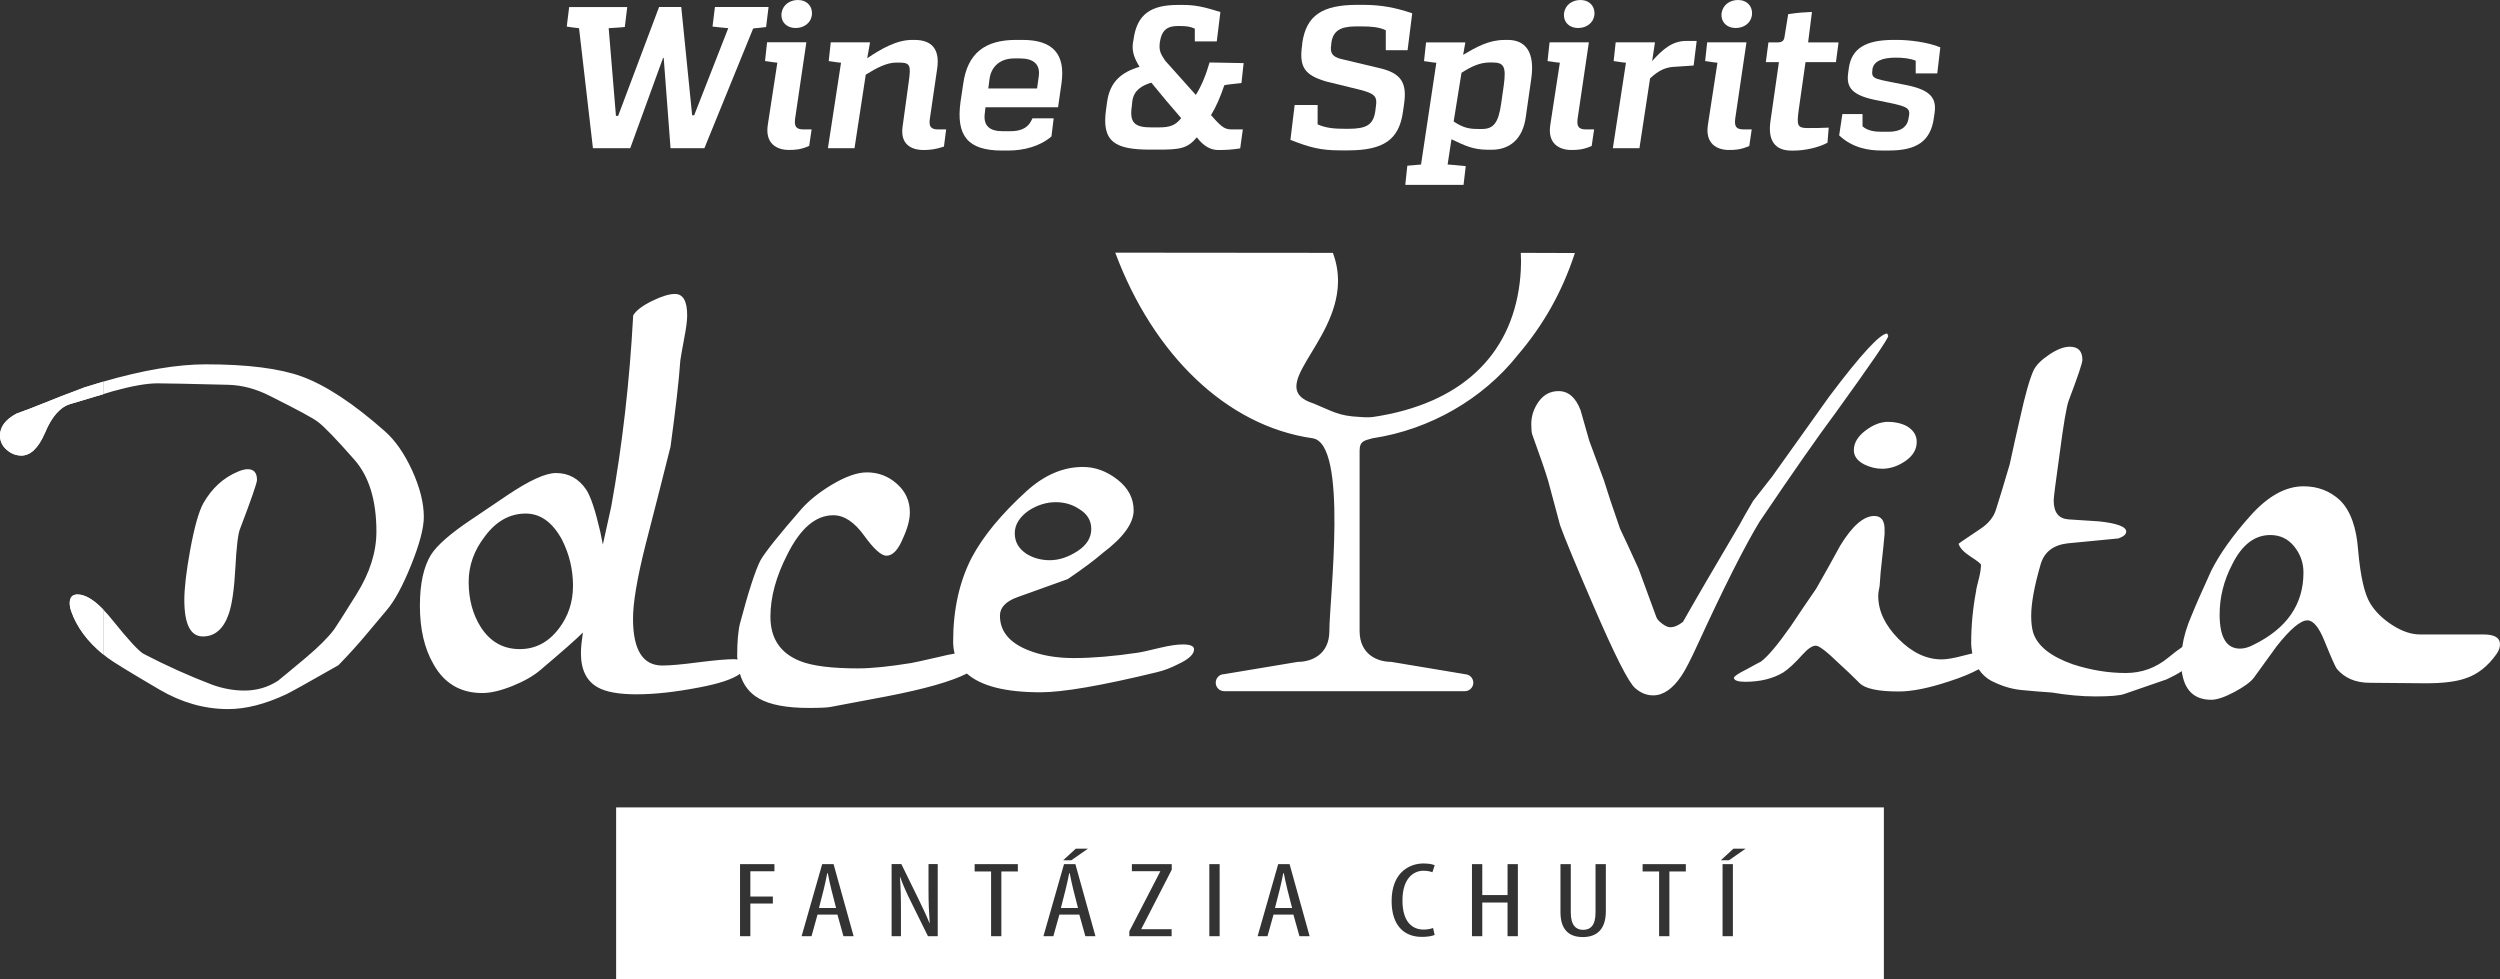 <?xml version="1.0" encoding="utf-8"?>
<!-- Generator: Adobe Illustrator 25.2.3, SVG Export Plug-In . SVG Version: 6.00 Build 0)  -->
<svg version="1.1" id="Layer_1" xmlns="http://www.w3.org/2000/svg" xmlns:xlink="http://www.w3.org/1999/xlink" x="0px" y="0px"
	 viewBox="0 0 56.693 22.211" style="enable-background:new 0 0 56.693 22.211;" xml:space="preserve">
<rect x="0" y="0" width="56.693" height="22.211" fill="#333333" stroke="none"/>
<style type="text/css">
	.st0{clip-path:url(#SVGID_2_);fill:#FFFFFF;}
	.st1{fill:#FFFFFF;}
</style>
<g>
	<g>
		<g>
			<defs>
				<path id="SVGID_1_" d="M1.581,13.681c0,0.051,0.011,0.111,0.033,0.177c0.128,0.366,0.372,0.693,0.729,0.984v-1.017
					c-0.221-0.229-0.416-0.344-0.586-0.344C1.64,13.481,1.581,13.548,1.581,13.681 M1.924,8.782
					C1.511,8.937,1.201,9.056,0.995,9.142C0.787,9.227,0.582,9.306,0.376,9.379C0.126,9.512,0,9.677,0,9.877
					c0,0.125,0.049,0.232,0.149,0.321c0.1,0.088,0.212,0.133,0.337,0.133c0.206,0,0.384-0.171,0.531-0.509
					c0.155-0.375,0.35-0.597,0.587-0.663c0.249-0.074,0.496-0.147,0.74-0.221V8.654C2.206,8.694,2.066,8.737,1.924,8.782"/>
			</defs>
			<use xlink:href="#SVGID_1_"  style="overflow:visible;fill:#FFFFFF;"/>
			<clipPath id="SVGID_2_">
				<use xlink:href="#SVGID_1_"  style="overflow:visible;"/>
			</clipPath>
			<rect y="8.655" class="st0" width="2.344" height="6.187"/>
		</g>
		<path class="st1" d="M5.396,10.695c-0.332,0.139-0.593,0.379-0.786,0.719c-0.102,0.185-0.202,0.538-0.298,1.061
			c-0.088,0.486-0.132,0.863-0.132,1.129c0,0.552,0.14,0.829,0.421,0.829c0.272,0,0.468-0.17,0.586-0.51
			c0.074-0.213,0.124-0.559,0.15-1.038c0.025-0.48,0.06-0.774,0.104-0.885c0.258-0.677,0.387-1.05,0.387-1.116
			c0-0.162-0.07-0.244-0.212-0.244C5.559,10.64,5.485,10.658,5.396,10.695 M42.3,9.767c-0.173,0.133-0.26,0.28-0.26,0.442
			c0,0.133,0.078,0.24,0.232,0.321c0.133,0.066,0.27,0.1,0.411,0.1c0.184,0,0.36-0.06,0.53-0.178
			c0.17-0.119,0.253-0.262,0.253-0.432c0-0.147-0.073-0.264-0.22-0.354c-0.126-0.066-0.269-0.1-0.432-0.1
			C42.645,9.567,42.474,9.634,42.3,9.767 M2.344,8.654v0.283C2.417,8.914,2.492,8.892,2.566,8.87
			c0.427-0.118,0.762-0.177,1.005-0.177c0.185,0,0.719,0.011,1.604,0.033C5.492,8.734,5.81,8.819,6.126,8.981
			c0.619,0.31,0.98,0.504,1.083,0.586c0.141,0.104,0.417,0.391,0.831,0.862c0.33,0.376,0.496,0.919,0.496,1.626
			c0,0.464-0.149,0.935-0.448,1.415c-0.298,0.479-0.47,0.748-0.514,0.808c-0.133,0.177-0.343,0.387-0.63,0.63
			c-0.397,0.332-0.612,0.509-0.642,0.531c-0.228,0.148-0.481,0.221-0.762,0.221c-0.244,0-0.487-0.045-0.73-0.133
			c-0.524-0.2-1.04-0.432-1.549-0.697c-0.103-0.052-0.34-0.306-0.707-0.763c-0.074-0.092-0.143-0.172-0.211-0.243v1.017
			c0.032,0.026,0.066,0.053,0.1,0.078c0.104,0.081,0.494,0.321,1.173,0.719c0.501,0.294,1.021,0.442,1.559,0.442
			c0.398,0,0.833-0.111,1.306-0.331c0.111-0.052,0.508-0.273,1.194-0.664c0.243-0.251,0.453-0.484,0.631-0.697l0.464-0.553
			c0.177-0.206,0.362-0.547,0.554-1.023c0.191-0.475,0.287-0.838,0.287-1.089c0-0.316-0.089-0.669-0.265-1.056
			C9.167,10.28,8.961,9.984,8.725,9.777C8.017,9.151,7.391,8.738,6.844,8.538C6.336,8.354,5.609,8.262,4.666,8.262
			C4.02,8.262,3.245,8.393,2.344,8.654 M50.335,13.935c0-0.391,0.094-0.77,0.287-1.139c0.22-0.443,0.508-0.663,0.862-0.663
			c0.221,0,0.403,0.086,0.542,0.259c0.14,0.173,0.21,0.37,0.21,0.592c0,0.723-0.376,1.267-1.13,1.637
			c-0.109,0.058-0.213,0.088-0.309,0.088C50.488,14.709,50.335,14.451,50.335,13.935 M46.472,8.041
			c-0.177,0.117-0.295,0.235-0.354,0.353c-0.089,0.192-0.193,0.556-0.311,1.095c-0.08,0.346-0.158,0.693-0.232,1.039
			c-0.132,0.45-0.235,0.789-0.309,1.019c-0.051,0.176-0.173,0.327-0.365,0.452c-0.309,0.207-0.472,0.317-0.486,0.333
			c0.029,0.095,0.122,0.193,0.277,0.293c0.154,0.1,0.231,0.16,0.231,0.183c0,0.074-0.013,0.173-0.044,0.298
			c-0.044,0.169-0.067,0.269-0.067,0.299c-0.074,0.391-0.111,0.782-0.111,1.172c0,0.087,0.011,0.165,0.025,0.241
			c-0.059,0.013-0.12,0.028-0.191,0.047c-0.218,0.059-0.386,0.088-0.503,0.088c-0.348,0-0.674-0.155-0.98-0.465
			c-0.305-0.31-0.459-0.634-0.459-0.973c0-0.044,0.004-0.084,0.011-0.117c0.008-0.032,0.015-0.075,0.022-0.126l0.022-0.3
			c0.052-0.471,0.082-0.759,0.089-0.863v-0.077c0.007-0.221-0.071-0.331-0.233-0.331c-0.243,0-0.501,0.225-0.774,0.674
			c-0.177,0.325-0.357,0.649-0.543,0.973c-0.198,0.288-0.394,0.574-0.585,0.863c-0.296,0.42-0.52,0.686-0.675,0.796
			c-0.006,0-0.116,0.059-0.33,0.177c-0.178,0.088-0.27,0.151-0.278,0.188c0.008,0.059,0.092,0.089,0.255,0.089
			c0.34,0,0.627-0.07,0.863-0.21c0.124-0.081,0.268-0.215,0.431-0.398c0.125-0.14,0.228-0.211,0.31-0.211
			c0.073,0,0.247,0.133,0.52,0.398c0.161,0.147,0.321,0.298,0.474,0.453c0.126,0.125,0.421,0.188,0.887,0.188
			c0.301,0,0.685-0.077,1.149-0.232c0.272-0.087,0.489-0.178,0.663-0.272c0.072,0.105,0.163,0.196,0.284,0.261
			c0.228,0.117,0.457,0.188,0.686,0.21c0.228,0.022,0.457,0.041,0.686,0.056c0.346,0.058,0.678,0.089,0.994,0.089
			c0.332,0,0.55-0.019,0.653-0.056c0.318-0.111,0.638-0.222,0.962-0.332c0.132-0.061,0.244-0.122,0.34-0.185
			c0.058,0.432,0.28,0.649,0.67,0.649c0.125,0,0.3-0.058,0.521-0.175c0.221-0.119,0.368-0.226,0.441-0.321
			c0.178-0.243,0.351-0.484,0.521-0.719c0.309-0.391,0.541-0.586,0.696-0.586c0.132,0,0.262,0.156,0.386,0.465
			c0.156,0.383,0.25,0.593,0.278,0.63c0.177,0.213,0.427,0.321,0.751,0.321c0.768,0.007,1.191,0.011,1.272,0.011
			c0.391,0,0.69-0.038,0.896-0.111c0.272-0.088,0.508-0.272,0.706-0.553c0.053-0.074,0.078-0.148,0.078-0.222
			c0-0.148-0.124-0.221-0.373-0.221c-0.011,0-0.023,0-0.035,0H54.88c-0.199,0-0.409-0.071-0.63-0.213
			c-0.222-0.144-0.387-0.307-0.498-0.489c-0.133-0.214-0.224-0.616-0.276-1.209c-0.038-0.519-0.174-0.897-0.41-1.131
			c-0.228-0.212-0.504-0.318-0.828-0.318c-0.407,0-0.808,0.222-1.206,0.668c-0.399,0.447-0.693,0.861-0.886,1.244
			c-0.206,0.45-0.357,0.792-0.452,1.029c-0.106,0.242-0.174,0.476-0.207,0.703c-0.087,0.058-0.189,0.136-0.318,0.242
			c-0.281,0.231-0.6,0.348-0.962,0.348c-0.398,0-0.799-0.066-1.206-0.199c-0.501-0.178-0.799-0.417-0.895-0.719
			c-0.03-0.103-0.044-0.228-0.044-0.375c0-0.288,0.07-0.674,0.211-1.161c0.079-0.287,0.287-0.45,0.62-0.487l1.148-0.111
			c0.118-0.043,0.176-0.095,0.176-0.155c0-0.11-0.205-0.188-0.619-0.232c-0.235-0.015-0.466-0.029-0.69-0.045
			c-0.225-0.015-0.336-0.158-0.336-0.432c0-0.058,0.042-0.401,0.131-1.027c0.09-0.693,0.16-1.107,0.211-1.239
			c0.207-0.545,0.309-0.852,0.309-0.918c0-0.2-0.094-0.299-0.287-0.299C46.803,7.863,46.647,7.922,46.472,8.041 M41.482,8.992
			c-0.429,0.605-0.86,1.209-1.294,1.814c-0.191,0.244-0.335,0.428-0.432,0.553c-0.139,0.236-0.242,0.417-0.309,0.542
			c-0.574,0.974-1.003,1.707-1.282,2.201c-0.102,0.081-0.199,0.122-0.288,0.122c-0.052,0-0.114-0.028-0.187-0.083
			c-0.075-0.055-0.119-0.109-0.134-0.161c-0.266-0.723-0.398-1.084-0.398-1.084c-0.184-0.405-0.324-0.707-0.42-0.907
			c-0.17-0.487-0.291-0.851-0.365-1.095c-0.148-0.398-0.258-0.696-0.332-0.896c-0.066-0.229-0.133-0.461-0.199-0.697
			c-0.11-0.288-0.276-0.432-0.498-0.432c-0.183,0-0.333,0.077-0.447,0.233c-0.113,0.155-0.172,0.328-0.172,0.519
			c0,0.111,0.007,0.188,0.022,0.232c0.176,0.487,0.3,0.841,0.364,1.062c0.119,0.442,0.206,0.775,0.267,0.995
			c0.102,0.287,0.353,0.892,0.751,1.813c0.486,1.129,0.803,1.755,0.951,1.881c0.125,0.111,0.263,0.165,0.409,0.165
			c0.228,0,0.442-0.147,0.641-0.442c0.082-0.118,0.207-0.361,0.376-0.729c0.59-1.284,1.055-2.205,1.394-2.765
			c0.751-1.113,1.334-1.946,1.746-2.499c0.783-1.085,1.174-1.656,1.174-1.715l-0.024-0.056C42.635,7.565,42.197,8.041,41.482,8.992
			 M10.904,14.223c-0.183-0.288-0.276-0.631-0.276-1.029c0-0.368,0.122-0.712,0.366-1.028c0.257-0.348,0.568-0.52,0.928-0.52
			c0.332,0,0.604,0.195,0.819,0.586c0.169,0.332,0.253,0.682,0.253,1.05c0,0.369-0.107,0.693-0.321,0.973
			c-0.236,0.31-0.531,0.465-0.885,0.465C11.413,14.72,11.118,14.555,10.904,14.223 M23.278,12.56
			c-0.178-0.118-0.266-0.272-0.266-0.465c0-0.198,0.108-0.372,0.32-0.519c0.198-0.126,0.402-0.188,0.608-0.188
			c0.199,0,0.377,0.052,0.531,0.154c0.185,0.111,0.276,0.262,0.276,0.454c0,0.199-0.105,0.368-0.314,0.503
			c-0.21,0.136-0.418,0.205-0.626,0.205C23.609,12.704,23.432,12.655,23.278,12.56 M14.785,6.826
			c-0.218,0.106-0.36,0.216-0.426,0.326c-0.081,1.504-0.247,2.949-0.498,4.335c-0.067,0.311-0.131,0.597-0.19,0.862
			c-0.016-0.089-0.035-0.181-0.057-0.283c-0.111-0.486-0.218-0.807-0.32-0.962c-0.17-0.251-0.399-0.377-0.685-0.377
			c-0.236,0-0.601,0.166-1.096,0.498L10.661,11.8c-0.45,0.303-0.745,0.561-0.884,0.775c-0.17,0.273-0.255,0.66-0.255,1.16
			c0,0.531,0.103,0.974,0.309,1.328c0.243,0.435,0.612,0.653,1.106,0.653c0.191,0,0.42-0.054,0.685-0.161
			c0.266-0.107,0.475-0.227,0.63-0.359c0.503-0.426,0.825-0.709,0.967-0.853c-0.026,0.173-0.045,0.332-0.045,0.472
			c0,0.376,0.13,0.635,0.387,0.775c0.184,0.103,0.476,0.155,0.873,0.155c0.413,0,0.884-0.052,1.417-0.155
			c0.454-0.085,0.763-0.188,0.929-0.308c0.073,0.247,0.215,0.438,0.437,0.561c0.25,0.141,0.625,0.211,1.128,0.211
			c0.251,0,0.413-0.008,0.486-0.022c0.863-0.163,1.294-0.244,1.294-0.244c0.86-0.167,1.456-0.339,1.801-0.514
			c0.316,0.281,0.869,0.425,1.67,0.425c0.509,0,1.385-0.151,2.632-0.454c0.161-0.037,0.327-0.099,0.497-0.188
			c0.236-0.111,0.353-0.221,0.353-0.332c0-0.074-0.084-0.111-0.254-0.111c-0.133,0-0.305,0.025-0.521,0.077
			c-0.271,0.066-0.44,0.103-0.508,0.111c-0.537,0.08-1.021,0.121-1.447,0.121c-0.4,0-0.75-0.063-1.052-0.187
			c-0.413-0.17-0.62-0.427-0.62-0.775c0-0.184,0.133-0.324,0.399-0.42c0.759-0.272,1.139-0.409,1.139-0.409
			c0.347-0.236,0.609-0.431,0.786-0.586c0.471-0.354,0.708-0.678,0.708-0.973c0-0.273-0.121-0.505-0.366-0.697
			c-0.244-0.191-0.505-0.287-0.785-0.287c-0.45,0-0.877,0.184-1.282,0.552c-0.567,0.517-0.981,1.018-1.239,1.504
			c-0.281,0.546-0.421,1.181-0.421,1.904c0,0.097,0.012,0.189,0.034,0.273c-0.1,0.016-0.209,0.038-0.33,0.069
			c-0.383,0.088-0.601,0.136-0.652,0.144c-0.502,0.081-0.904,0.122-1.206,0.122c-0.598,0-1.036-0.054-1.317-0.166
			c-0.448-0.178-0.673-0.513-0.673-1.007c0-0.442,0.128-0.914,0.386-1.415c0.295-0.59,0.642-0.885,1.04-0.885
			c0.243,0,0.476,0.152,0.698,0.46c0.22,0.305,0.39,0.458,0.507,0.458c0.141,0,0.267-0.132,0.376-0.398
			c0.105-0.229,0.155-0.424,0.155-0.586c0-0.258-0.098-0.473-0.294-0.647c-0.194-0.173-0.422-0.259-0.679-0.259
			c-0.223,0-0.491,0.096-0.809,0.287c-0.28,0.17-0.504,0.35-0.675,0.542c-0.508,0.583-0.817,0.97-0.929,1.162
			c-0.117,0.228-0.272,0.704-0.464,1.427c-0.044,0.169-0.066,0.421-0.066,0.752l0.006,0.075l-0.069-0.009
			c-0.176,0-0.449,0.025-0.817,0.071c-0.369,0.049-0.642,0.073-0.818,0.073c-0.442,0-0.664-0.354-0.664-1.062
			c0-0.361,0.092-0.91,0.277-1.648c0.258-1.002,0.45-1.754,0.574-2.256c0.117-0.862,0.192-1.51,0.221-1.946
			c0.007-0.059,0.037-0.229,0.089-0.509c0.043-0.221,0.067-0.395,0.067-0.519c0-0.324-0.092-0.486-0.277-0.486
			C15.177,6.666,15.002,6.719,14.785,6.826 M25.291,5.73c0.858,2.302,2.517,3.929,4.472,4.208c0.818,0.113,0.383,3.648,0.383,4.379
			c-0.003,0.528-0.407,0.692-0.713,0.692l-1.673,0.279c-0.105,0-0.191,0.087-0.191,0.194c0,0.106,0.087,0.192,0.191,0.192h5.459
			c0.105,0,0.192-0.086,0.192-0.192c0-0.106-0.087-0.192-0.192-0.192v-0.002l-1.672-0.279c-0.306,0-0.711-0.164-0.715-0.692V10.22
			c0-0.233,0.127-0.23,0.292-0.281c1.3-0.195,2.503-0.891,3.29-1.882c0.588-0.688,1.009-1.432,1.3-2.319l-1.227-0.004
			c0.008,0.148,0.009,0.245,0,0.4c-0.005,0.094-0.013,0.186-0.024,0.276c-0.201,1.669-1.353,2.75-3.32,3.045
			c-0.046,0.006-0.094,0.008-0.142,0.008c-0.057,0-0.115-0.003-0.165-0.008c-0.485-0.022-0.614-0.127-1.047-0.305
			c-1.12-0.351,0.521-1.338,0.553-2.74c0.005-0.215-0.028-0.441-0.116-0.676L25.801,5.73H25.291z"/>
	</g>
	<g>
		<path class="st1" d="M29.113,19.802h-0.012c-0.024,0.124-0.054,0.265-0.082,0.374l-0.106,0.415h0.388l-0.106-0.415
			C29.165,20.059,29.138,19.923,29.113,19.802z"/>
		<path class="st1" d="M18.772,19.802H18.76c-0.024,0.124-0.055,0.265-0.082,0.374l-0.106,0.415h0.388l-0.106-0.415
			C18.823,20.059,18.796,19.923,18.772,19.802z"/>
		<path class="st1" d="M24.258,19.802h-0.012c-0.024,0.124-0.054,0.265-0.082,0.374l-0.106,0.415h0.388l-0.106-0.415
			C24.31,20.059,24.282,19.923,24.258,19.802z"/>
		<path class="st1" d="M13.972,18.31v3.901h28.749V18.31H13.972z M24.395,19.246h0.276l-0.376,0.262h-0.185L24.395,19.246z
			 M17.562,19.758h-0.546v0.573h0.51v0.158h-0.51v0.742h-0.234v-1.635h0.78V19.758z M19.127,21.231l-0.136-0.49h-0.452l-0.136,0.49
			h-0.225l0.467-1.635h0.258l0.455,1.635H19.127z M21.265,21.231h-0.221l-0.388-0.786c-0.082-0.165-0.17-0.352-0.243-0.556h-0.006
			c0.018,0.218,0.024,0.427,0.024,0.776v0.565h-0.212v-1.635h0.221l0.376,0.767c0.085,0.175,0.191,0.393,0.261,0.57h0.006
			c-0.018-0.257-0.027-0.468-0.027-0.752v-0.585h0.209V21.231z M23.081,19.763h-0.373v1.468h-0.233v-1.468h-0.373v-0.167h0.98
			V19.763z M24.613,21.231l-0.137-0.49h-0.452l-0.137,0.49h-0.225l0.467-1.635h0.258l0.455,1.635H24.613z M26.572,19.722
			l-0.689,1.342v0.007h0.686v0.16H25.61v-0.112l0.701-1.356v-0.007h-0.643v-0.16h0.904V19.722z M27.658,21.231h-0.234v-1.635h0.234
			V21.231z M29.468,21.231l-0.137-0.49H28.88l-0.137,0.49h-0.224l0.467-1.635h0.258l0.455,1.635H29.468z M32.283,21.08
			c0.088,0,0.167-0.017,0.215-0.036l0.036,0.158c-0.064,0.027-0.164,0.044-0.291,0.044c-0.4,0-0.685-0.257-0.685-0.813
			c0-0.645,0.4-0.852,0.722-0.852c0.124,0,0.212,0.019,0.255,0.041l-0.052,0.158c-0.049-0.017-0.1-0.034-0.206-0.034
			c-0.218,0-0.473,0.17-0.473,0.67C31.803,20.915,32.034,21.08,32.283,21.08z M34.421,21.231h-0.234v-0.764h-0.573v0.764H33.38
			v-1.635h0.234v0.701h0.573v-0.701h0.234V21.231z M36.416,20.663c0,0.425-0.218,0.587-0.522,0.587c-0.307,0-0.507-0.16-0.507-0.565
			v-1.089h0.234v1.097c0,0.294,0.122,0.393,0.279,0.393c0.173,0,0.282-0.107,0.282-0.393v-1.097h0.234V20.663z M38.23,19.763h-0.373
			v1.468h-0.233v-1.468H37.25v-0.167h0.98V19.763z M39.297,21.231h-0.234v-1.635h0.234V21.231z M39.209,19.508h-0.185l0.285-0.262
			h0.276L39.209,19.508z"/>
	</g>
	<g>
		<path class="st1" d="M17.373,0.613c-0.1,0.014-0.201,0.023-0.293,0.032L15.974,3.36h-0.768l-0.155-2.048h-0.014L14.292,3.36
			h-0.846l-0.315-2.72c-0.092-0.009-0.178-0.023-0.279-0.037l0.055-0.443h1.317l-0.055,0.452c-0.11,0.014-0.256,0.018-0.366,0.027
			l0.165,1.988h0.05l0.928-2.468h0.503l0.247,2.455h0.046l0.773-1.975c-0.105-0.009-0.247-0.023-0.357-0.037l0.055-0.443h1.216
			L17.373,0.613z"/>
		<path class="st1" d="M18.03,2.697c-0.018,0.16,0.014,0.238,0.192,0.238h0.183L18.35,3.309c-0.197,0.087-0.325,0.091-0.462,0.091
			c-0.261,0-0.548-0.133-0.475-0.58l0.215-1.399c-0.091-0.005-0.187-0.027-0.279-0.037l0.046-0.425h0.891L18.03,2.697z M18.41,0.352
			c-0.027,0.174-0.183,0.283-0.366,0.283c-0.206,0-0.347-0.142-0.32-0.343C17.752,0.11,17.911,0,18.094,0
			C18.296,0,18.437,0.142,18.41,0.352z"/>
		<path class="st1" d="M19.666,1.321c0.311-0.21,0.663-0.416,1.019-0.416h0.05c0.398,0,0.585,0.21,0.516,0.663l-0.165,1.129
			c-0.023,0.16,0.014,0.238,0.187,0.238h0.183l-0.05,0.389c-0.187,0.064-0.329,0.078-0.466,0.078c-0.174,0-0.526-0.059-0.475-0.507
			l0.142-1.033c0.055-0.389,0.036-0.443-0.229-0.443h-0.055c-0.21,0-0.443,0.119-0.69,0.274L19.378,3.36h-0.603l0.297-1.938
			c-0.091-0.005-0.187-0.027-0.279-0.037l0.046-0.425h0.891L19.666,1.321z"/>
		<path class="st1" d="M23.19,0.905c0.69,0,0.974,0.325,0.882,0.983l-0.078,0.544h-1.646l-0.014,0.123
			c-0.046,0.306,0.119,0.42,0.398,0.42h0.183c0.206,0,0.37-0.055,0.462-0.219l0.037-0.073h0.48l-0.05,0.411
			c-0.265,0.229-0.635,0.32-0.983,0.32h-0.137c-0.781,0-1.047-0.338-0.942-1.106l0.06-0.402c0.096-0.695,0.489-1.001,1.198-1.001
			H23.19z M23.556,1.732c0.041-0.283-0.133-0.407-0.421-0.407h-0.137c-0.302,0-0.516,0.169-0.558,0.462l-0.028,0.219h1.106
			L23.556,1.732z"/>
		<path class="st1" d="M28.153,1.883c-0.201,0.023-0.315,0.032-0.389,0.05c-0.087,0.261-0.192,0.503-0.302,0.677
			c0.27,0.311,0.325,0.325,0.503,0.325h0.219l-0.06,0.43c-0.197,0.032-0.352,0.037-0.494,0.037c-0.169,0-0.329-0.078-0.489-0.288
			c-0.215,0.256-0.384,0.279-0.878,0.279h-0.174c-0.791,0-1.115-0.165-1.006-0.914l0.023-0.169c0.064-0.462,0.334-0.677,0.736-0.795
			c-0.11-0.178-0.178-0.338-0.151-0.539l0.014-0.078c0.078-0.581,0.398-0.786,1.01-0.786h0.105c0.293,0,0.485,0.046,0.855,0.16
			l-0.082,0.667h-0.498V0.649c-0.105-0.05-0.21-0.059-0.347-0.059h-0.046c-0.247,0-0.361,0.114-0.398,0.357l-0.004,0.027
			c-0.018,0.169,0.014,0.242,0.123,0.402l0.695,0.777c0.119-0.187,0.233-0.457,0.311-0.736l0.773,0.014L28.153,1.883z M26.279,2.889
			c0.261,0,0.379-0.05,0.507-0.21c-0.229-0.261-0.457-0.535-0.677-0.805c-0.21,0.064-0.393,0.169-0.43,0.411l-0.014,0.133
			c-0.055,0.375,0.082,0.471,0.439,0.471H26.279z"/>
		<path class="st1" d="M29.88,2.82c0.183,0.082,0.366,0.101,0.631,0.101h0.068c0.416,0,0.562-0.096,0.608-0.393l0.014-0.11
			c0.037-0.233-0.027-0.293-0.347-0.379l-0.782-0.192c-0.48-0.142-0.617-0.32-0.544-0.823l0.005-0.055
			c0.092-0.617,0.448-0.859,1.248-0.859h0.133c0.407,0,0.74,0.064,1.111,0.192l-0.105,0.837h-0.494V0.686
			c-0.151-0.073-0.338-0.087-0.544-0.087h-0.137c-0.352,0-0.516,0.105-0.553,0.37l-0.004,0.046c-0.028,0.183,0.018,0.265,0.215,0.32
			l0.919,0.219c0.448,0.114,0.585,0.325,0.521,0.786l-0.028,0.197C31.727,3.168,31.375,3.41,30.57,3.41h-0.178
			c-0.453,0-0.695-0.069-1.129-0.238l0.096-0.791h0.521V2.82z"/>
		<path class="st1" d="M34.19,0.905c0.398,0,0.622,0.265,0.535,0.878l-0.123,0.859c-0.068,0.526-0.379,0.754-0.777,0.754h-0.073
			c-0.366,0-0.539-0.101-0.837-0.238L32.828,3.73c0.096,0.009,0.302,0.023,0.411,0.037l-0.05,0.425h-1.321l0.046-0.434l0.311-0.027
			l0.347-2.308c-0.092-0.005-0.187-0.027-0.279-0.037l0.046-0.425h0.891l-0.05,0.283c0.293-0.174,0.58-0.338,0.937-0.338H34.19z
			 M34.103,1.924c0.05-0.393,0.014-0.507-0.251-0.507h-0.069c-0.215,0-0.402,0.082-0.64,0.233l-0.178,1.106
			c0.224,0.146,0.352,0.169,0.567,0.169h0.078c0.265,0,0.37-0.151,0.43-0.562L34.103,1.924z"/>
		<path class="st1" d="M35.775,2.697c-0.018,0.16,0.014,0.238,0.192,0.238h0.183l-0.055,0.375c-0.197,0.087-0.325,0.091-0.462,0.091
			c-0.261,0-0.549-0.133-0.475-0.58l0.215-1.399c-0.092-0.005-0.187-0.027-0.279-0.037L35.14,0.96h0.891L35.775,2.697z
			 M36.155,0.352c-0.028,0.174-0.183,0.283-0.366,0.283c-0.206,0-0.347-0.142-0.32-0.343C35.496,0.11,35.656,0,35.839,0
			C36.04,0,36.182,0.142,36.155,0.352z"/>
		<path class="st1" d="M37.466,1.385c0.242-0.27,0.457-0.457,0.777-0.457h0.233l-0.069,0.558c-0.155,0.009-0.297,0.018-0.407,0.027
			c-0.21,0.005-0.379,0.073-0.581,0.265L37.178,3.36h-0.603l0.297-1.938c-0.092-0.005-0.187-0.027-0.279-0.037l0.046-0.425h0.891
			L37.466,1.385z"/>
		<path class="st1" d="M39.349,2.697c-0.018,0.16,0.014,0.238,0.192,0.238h0.183l-0.055,0.375c-0.197,0.087-0.325,0.091-0.462,0.091
			c-0.261,0-0.548-0.133-0.475-0.58l0.215-1.399c-0.091-0.005-0.187-0.027-0.279-0.037l0.046-0.425h0.891L39.349,2.697z
			 M39.728,0.352c-0.027,0.174-0.183,0.283-0.366,0.283c-0.206,0-0.347-0.142-0.32-0.343C39.07,0.11,39.23,0,39.413,0
			C39.614,0,39.756,0.142,39.728,0.352z"/>
		<path class="st1" d="M41.031,2.903c0.16,0,0.279,0,0.439-0.009l-0.028,0.343c-0.206,0.11-0.512,0.178-0.768,0.178h-0.05
			c-0.37,0-0.539-0.224-0.475-0.667l0.192-1.339h-0.297l0.059-0.448h0.215c0.096,0,0.142-0.041,0.151-0.133l0.082-0.507
			c0.247-0.037,0.347-0.041,0.539-0.05l-0.087,0.69h0.69l-0.059,0.448h-0.69l-0.155,1.088c-0.046,0.343-0.032,0.407,0.201,0.407
			H41.031z"/>
		<path class="st1" d="M41.926,1.545c0.064-0.452,0.389-0.64,1.019-0.64h0.082c0.265,0,0.69,0.05,0.974,0.169l-0.069,0.59h-0.489
			V1.376c-0.137-0.055-0.302-0.069-0.453-0.069c-0.32,0-0.503,0.087-0.53,0.27v0.027c-0.032,0.206,0.105,0.187,0.718,0.315
			c0.562,0.105,0.741,0.274,0.695,0.626l-0.018,0.128c-0.073,0.535-0.398,0.74-1.015,0.74h-0.178c-0.27,0-0.645-0.05-0.955-0.343
			l0.073-0.484h0.457v0.279c0.128,0.114,0.311,0.123,0.443,0.123h0.146c0.261,0,0.43-0.096,0.457-0.32l0.009-0.05
			c0.032-0.192-0.087-0.215-0.676-0.334c-0.617-0.11-0.754-0.293-0.704-0.635L41.926,1.545z"/>
	</g>
</g>
</svg>
